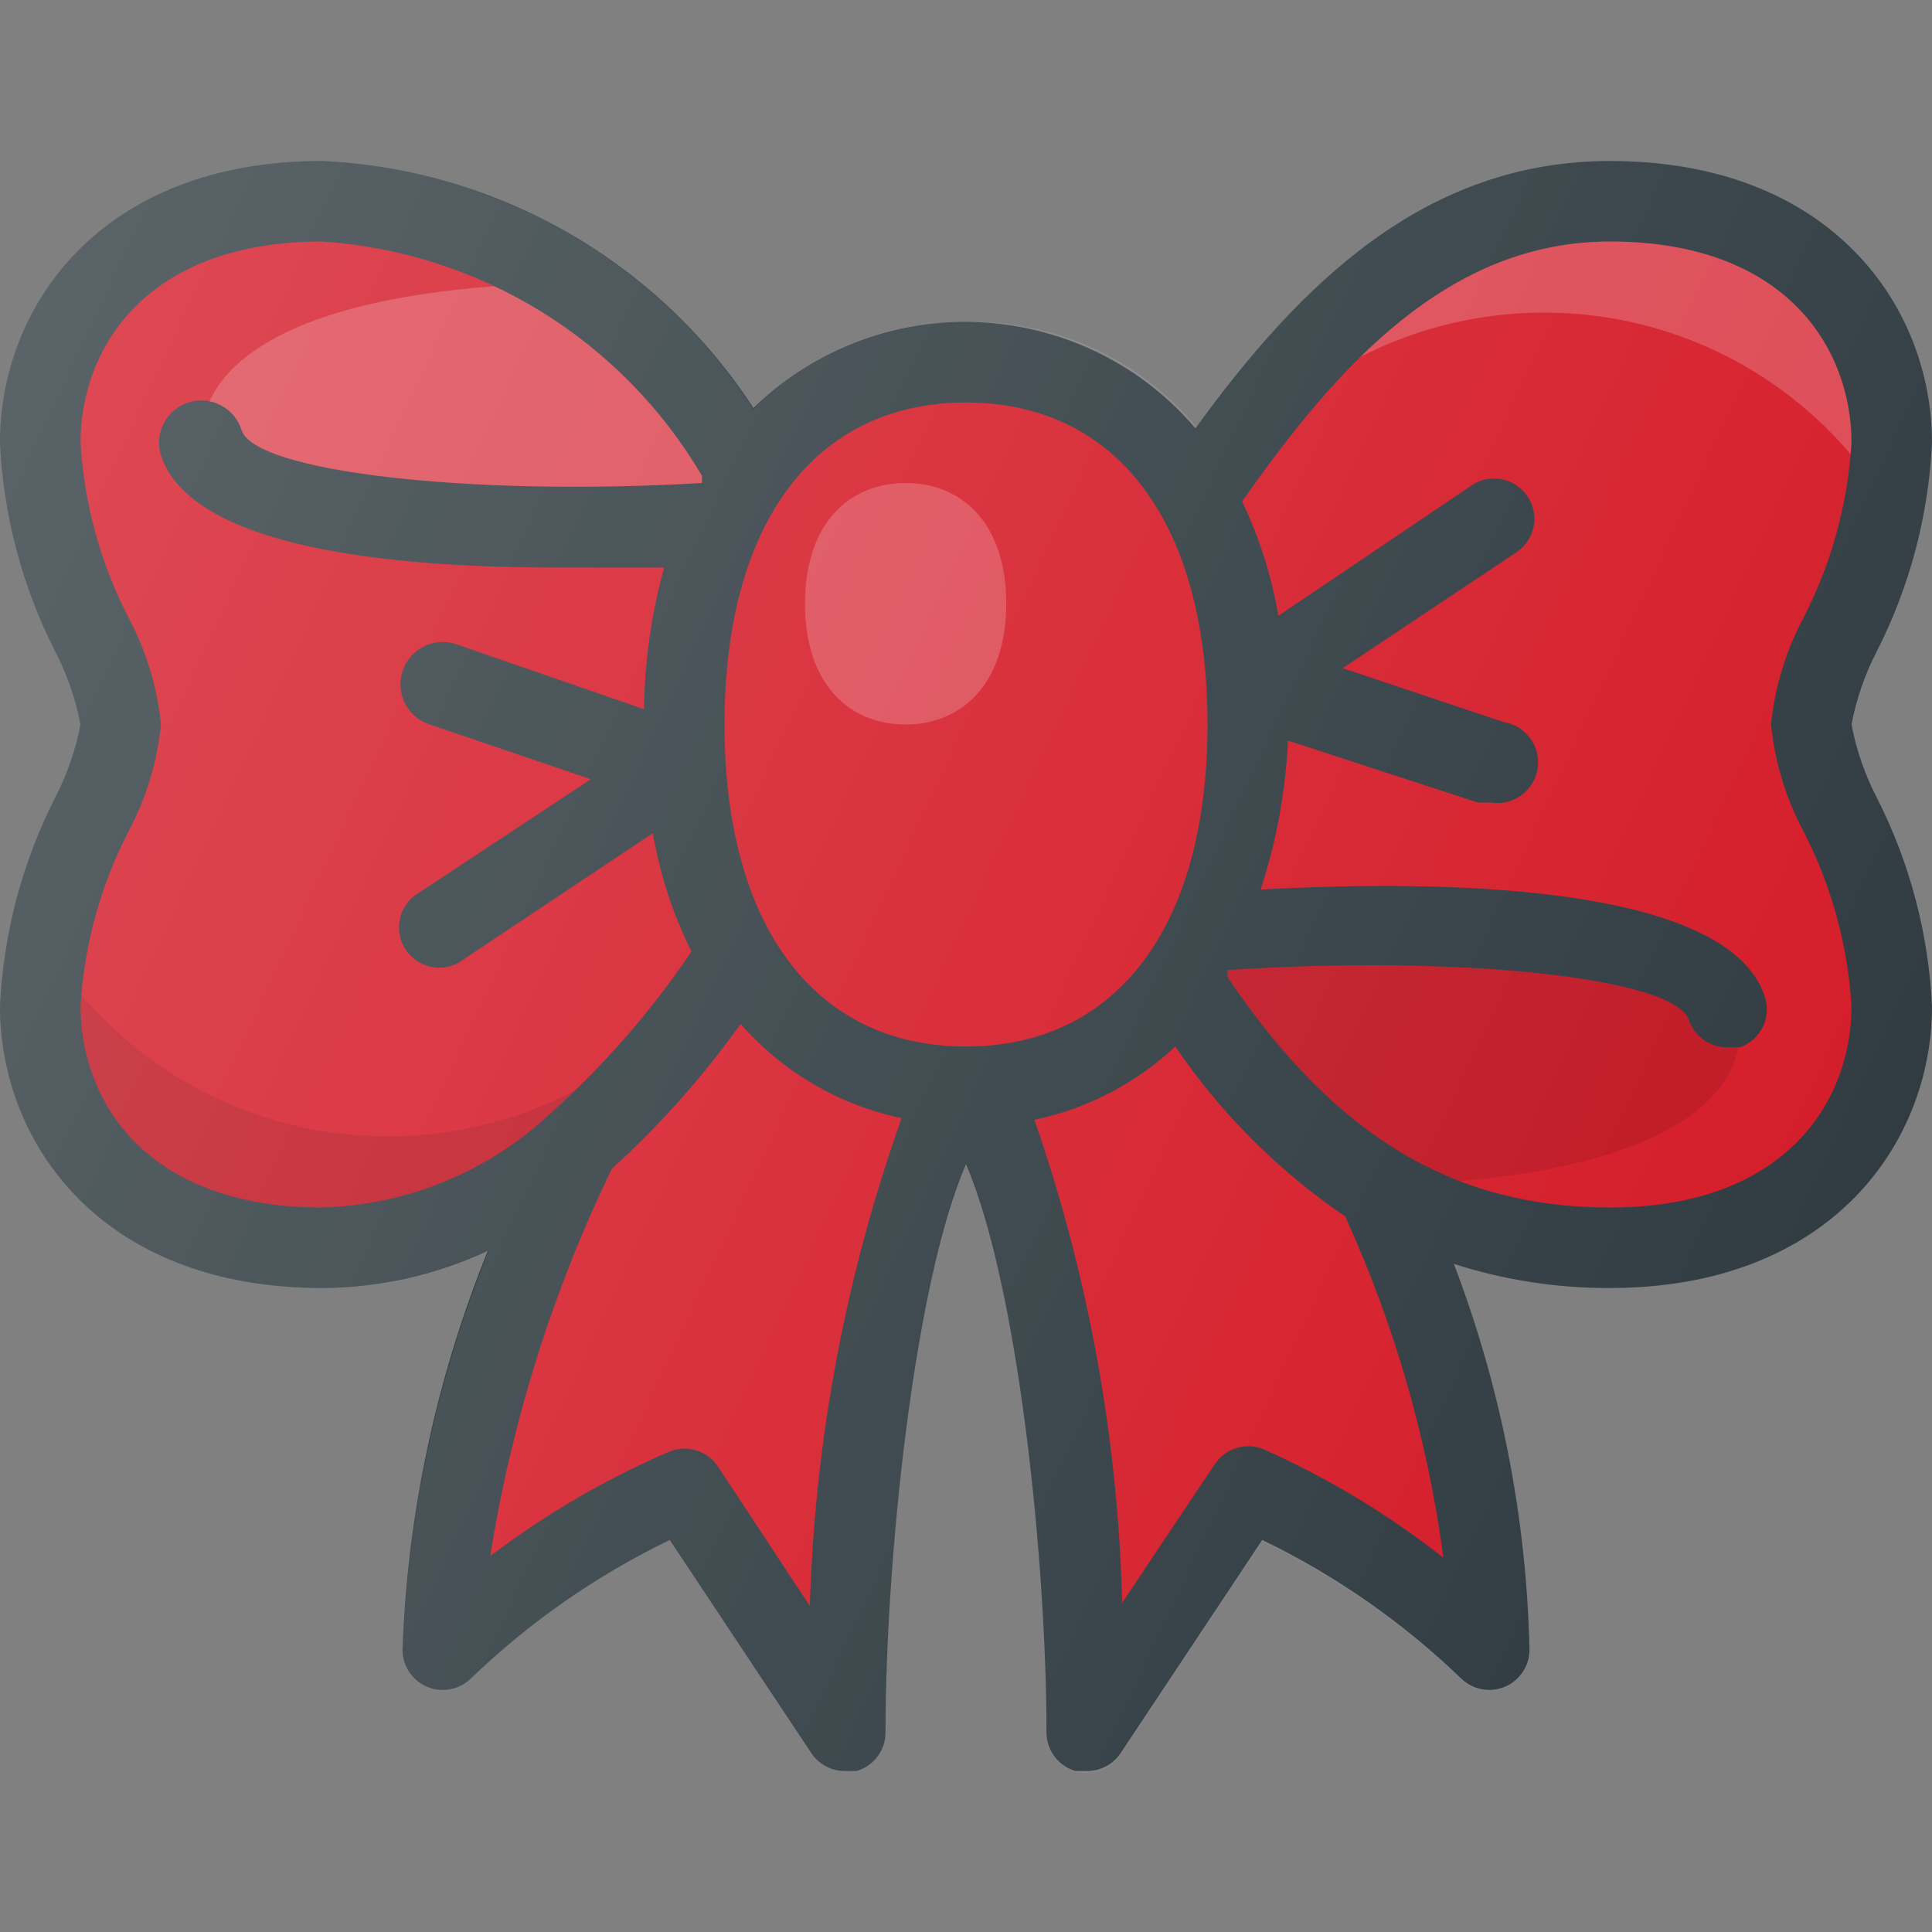 <?xml version="1.0" ?><svg id="Layer_1" style="enable-background:new 0 0 24 24;" version="1.1" viewBox="0 0 24 24" xml:space="preserve" xmlns="http://www.w3.org/2000/svg" xmlns:xlink="http://www.w3.org/1999/xlink"><rect x="0" y="0" width="24" height="24" fill="#808080" stroke="none"/><title/><g id="Bow"><g><path d="M23.5,5.5c0-1.54-1.14-3-3.5-3s-3.91,1.88-5.14,3.67l0,0c-0.872-1.575-2.856-2.145-4.431-1.272    C9.981,5.146,9.597,5.496,9.31,5.92l0,0C8.25,3.939,6.242,2.646,4,2.5c-2.36,0-3.5,1.5-3.5,3s1,2.78,1,3.5s-1,2-1,3.5    s1.14,3,3.5,3c1.182-0.019,2.315-0.475,3.18-1.28c-0.974,1.96-1.545,4.095-1.68,6.28c0.872-0.842,1.888-1.519,3-2l2,3    c0,0,0.13-6.62,1.5-8c1.38,1.38,1.5,8,1.5,8l2-3c1.112,0.481,2.128,1.158,3,2c-0.065-2.001-0.538-3.968-1.39-5.78l0,0    c0.871,0.526,1.873,0.796,2.89,0.78c2.36,0,3.5-1.46,3.5-3s-1-2.78-1-3.5S23.5,7,23.5,5.5z" style="fill:#D51C29;"/><path d="M0.58,11.77c-0.05,0.24-0.077,0.485-0.08,0.73c0,1.54,1.14,3,3.5,3    c1.101-0.007,2.164-0.404,3-1.12l1.5-1.88c-1.868,2.033-5.031,2.167-7.065,0.299C1.105,12.496,0.818,12.15,0.58,11.77z" style="opacity:0.1;enable-background:new    ;"/><path d="M23.42,6.23c0.05-0.24,0.077-0.485,0.08-0.73    c0-1.54-1.14-3-3.5-3c-1.101,0.007-2.164,0.404-3,1.12L15.5,5.5c1.868-2.033,5.031-2.167,7.065-0.299    C22.895,5.504,23.182,5.85,23.42,6.23z" style="opacity:0.2;fill:#FFFFFF;enable-background:new    ;"/><path d="M9.12,5.62c-0.534-0.818-1.212-1.533-2-2.11    c-3.7,0.07-4.45,1.11-4.58,1.66C2.484,5.375,2.537,5.593,2.68,5.75C3.7,6.85,9,6.48,9,6.48L9.12,5.62z" style="opacity:0.2;fill:#FFFFFF;enable-background:new    ;"/><path d="M15,12.62c0.534,0.818,1.212,1.533,2,2.11c3.7-0.07,4.45-1.11,4.58-1.66    c0.056-0.205,0.003-0.423-0.14-0.58c-1-1.11-6.32-0.75-6.32-0.75L15,12.62z" style="opacity:0.1;enable-background:new    ;"/><path d="M23,9c0.061-0.321,0.169-0.631,0.32-0.92C23.726,7.278,23.958,6.398,24,5.5C24,3.81,22.75,2,20,2    c-2.3,0-3.85,1.53-5.15,3.32c-1.347-1.581-3.72-1.77-5.301-0.423C9.484,4.953,9.421,5.01,9.36,5.07C8.171,3.244,6.177,2.101,4,2    C1.25,2,0,3.81,0,5.5c0.042,0.898,0.274,1.778,0.68,2.58C0.831,8.369,0.939,8.679,1,9C0.939,9.321,0.831,9.631,0.68,9.92    C0.274,10.722,0.042,11.602,0,12.5C0,14.19,1.25,16,4,16c0.712-0.001,1.415-0.158,2.06-0.46C5.42,17.119,5.061,18.797,5,20.5    c0.004,0.276,0.231,0.497,0.507,0.493c0.128-0.002,0.251-0.053,0.343-0.143c0.727-0.7,1.561-1.281,2.47-1.72l1.76,2.65    c0.094,0.139,0.252,0.222,0.42,0.22h0.14c0.21-0.061,0.356-0.251,0.36-0.47c0-2.13,0.35-5.57,1-7.07c0.65,1.51,1,4.95,1,7.07    c0.004,0.219,0.15,0.409,0.36,0.47h0.14c0.168,0.002,0.326-0.081,0.42-0.22l1.76-2.65c0.909,0.439,1.743,1.02,2.47,1.72    c0.197,0.193,0.514,0.19,0.707-0.007c0.09-0.092,0.141-0.215,0.143-0.343c-0.036-1.642-0.354-3.266-0.94-4.8    c0.627,0.202,1.282,0.303,1.94,0.3c2.75,0,4-1.81,4-3.5c-0.042-0.898-0.274-1.778-0.68-2.58C23.169,9.631,23.061,9.321,23,9z     M12,5c1.88,0,3,1.5,3,4s-1.12,4-3,4s-3-1.5-3-4S10.12,5,12,5z M1,12.5c0.046-0.761,0.25-1.503,0.6-2.18    C1.818,9.91,1.953,9.462,2,9C1.953,8.538,1.818,8.09,1.6,7.68C1.25,7.003,1.046,6.261,1,5.5C1,4.35,1.79,3,4,3    c1.958,0.129,3.725,1.219,4.72,2.91V6C5.84,6.17,3.15,5.86,3,5.34C2.912,5.064,2.616,4.912,2.34,5S1.912,5.384,2,5.66    c0.39,1.15,2.86,1.39,4.92,1.39c0.48,0,0.93,0,1.33,0C8.092,7.624,8.008,8.215,8,8.81L5.66,8C5.384,7.912,5.088,8.064,5,8.34    S5.064,8.912,5.34,9l2,0.68l-2.12,1.4c-0.243,0.131-0.335,0.434-0.204,0.677C5.146,12,5.449,12.092,5.693,11.961    c0.027-0.015,0.053-0.032,0.077-0.051l2.34-1.56c0.087,0.511,0.249,1.006,0.48,1.47c-0.496,0.735-1.08,1.407-1.74,2l0,0    C6.078,14.551,5.063,14.971,4,15C1.79,15,1,13.65,1,12.5z M10.06,19.95l-1.14-1.73c-0.13-0.197-0.38-0.276-0.6-0.19    c-0.793,0.341-1.542,0.778-2.23,1.3c0.265-1.669,0.774-3.289,1.51-4.81c0.596-0.542,1.132-1.145,1.6-1.8    c0.522,0.596,1.224,1.007,2,1.17C10.507,15.838,10.122,17.883,10.06,19.95z M17.93,19.35c-0.688-0.541-1.441-0.994-2.24-1.35    c-0.22-0.086-0.47-0.007-0.6,0.19l-1.15,1.72c-0.052-2.044-0.42-4.068-1.09-6c0.656-0.137,1.261-0.452,1.75-0.91    c0.564,0.83,1.28,1.546,2.11,2.11C17.323,16.455,17.735,17.884,17.93,19.35z M20,15c-1.95,0-3.42-0.89-4.75-2.86v-0.09    c2.86-0.19,5.55,0.09,5.73,0.62c0.068,0.202,0.257,0.338,0.47,0.34h0.16c0.261-0.089,0.401-0.373,0.312-0.635    c-0.001-0.002-0.001-0.004-0.002-0.005c-0.48-1.41-4.1-1.44-6.26-1.32c0.196-0.599,0.31-1.221,0.34-1.85l2.36,0.77h0.16    c0.276,0.044,0.536-0.144,0.58-0.42s-0.144-0.536-0.42-0.58l-2-0.67l2.16-1.44c0.229-0.155,0.29-0.466,0.135-0.695    s-0.466-0.29-0.695-0.135l-2.4,1.62c-0.083-0.492-0.235-0.97-0.45-1.42C16.62,4.53,18,3,20,3c2.21,0,3,1.35,3,2.5    c-0.046,0.761-0.25,1.503-0.6,2.18C22.182,8.09,22.047,8.538,22,9c0.047,0.462,0.182,0.91,0.4,1.32    c0.35,0.677,0.554,1.419,0.6,2.18C23,13.65,22.21,15,20,15z" style="fill:#303C42;"/><path d="M12.5,7.5c0,1-0.56,1.5-1.25,1.5S10,8.51,10,7.5    S10.56,6,11.25,6S12.5,6.49,12.5,7.5z" style="opacity:0.2;fill:#FFFFFF;enable-background:new    ;"/><linearGradient gradientTransform="matrix(1 0 0 -1 0 24)" gradientUnits="userSpaceOnUse" id="SVGID_1_" x1="-0.219" x2="22.759" y1="18.794" y2="8.075"><stop offset="0" style="stop-color:#FFFFFF;stop-opacity:0.2"/><stop offset="1" style="stop-color:#FFFFFF;stop-opacity:0"/></linearGradient><path d="M23,9c0.061-0.321,0.169-0.631,0.32-0.92C23.726,7.278,23.958,6.398,24,5.5    C24,3.81,22.75,2,20,2c-2.29,0-3.84,1.52-5.14,3.3C14.154,4.454,13.101,3.976,12,4c-0.99-0.014-1.944,0.376-2.64,1.08    C8.174,3.25,6.178,2.103,4,2C1.25,2,0,3.81,0,5.5c0.042,0.898,0.274,1.778,0.68,2.58C0.831,8.369,0.939,8.679,1,9    C0.939,9.321,0.831,9.631,0.68,9.92C0.274,10.722,0.042,11.602,0,12.5C0,14.19,1.25,16,4,16c0.716,0.002,1.423-0.155,2.07-0.46    C5.429,17.119,5.067,18.797,5,20.5c0.004,0.276,0.231,0.497,0.507,0.493c0.128-0.002,0.251-0.053,0.343-0.143    c0.727-0.7,1.561-1.281,2.47-1.72l1.76,2.65c0.094,0.139,0.252,0.222,0.42,0.22h0.14c0.21-0.061,0.356-0.251,0.36-0.47    c0-2.13,0.35-5.58,1-7.08c0.65,1.5,1,5,1,7.08c0.001,0.276,0.225,0.499,0.501,0.499c0.169,0,0.327-0.087,0.419-0.229l1.76-2.65    c0.909,0.439,1.743,1.02,2.47,1.72c0.197,0.193,0.514,0.19,0.707-0.007c0.095-0.097,0.146-0.228,0.143-0.363    c-0.036-1.642-0.354-3.266-0.94-4.8c0.626,0.204,1.281,0.305,1.94,0.3c2.75,0,4-1.81,4-3.5c-0.042-0.898-0.274-1.778-0.68-2.58    C23.169,9.631,23.061,9.321,23,9z" style="fill:url(#SVGID_1_);"/></g></g></svg>